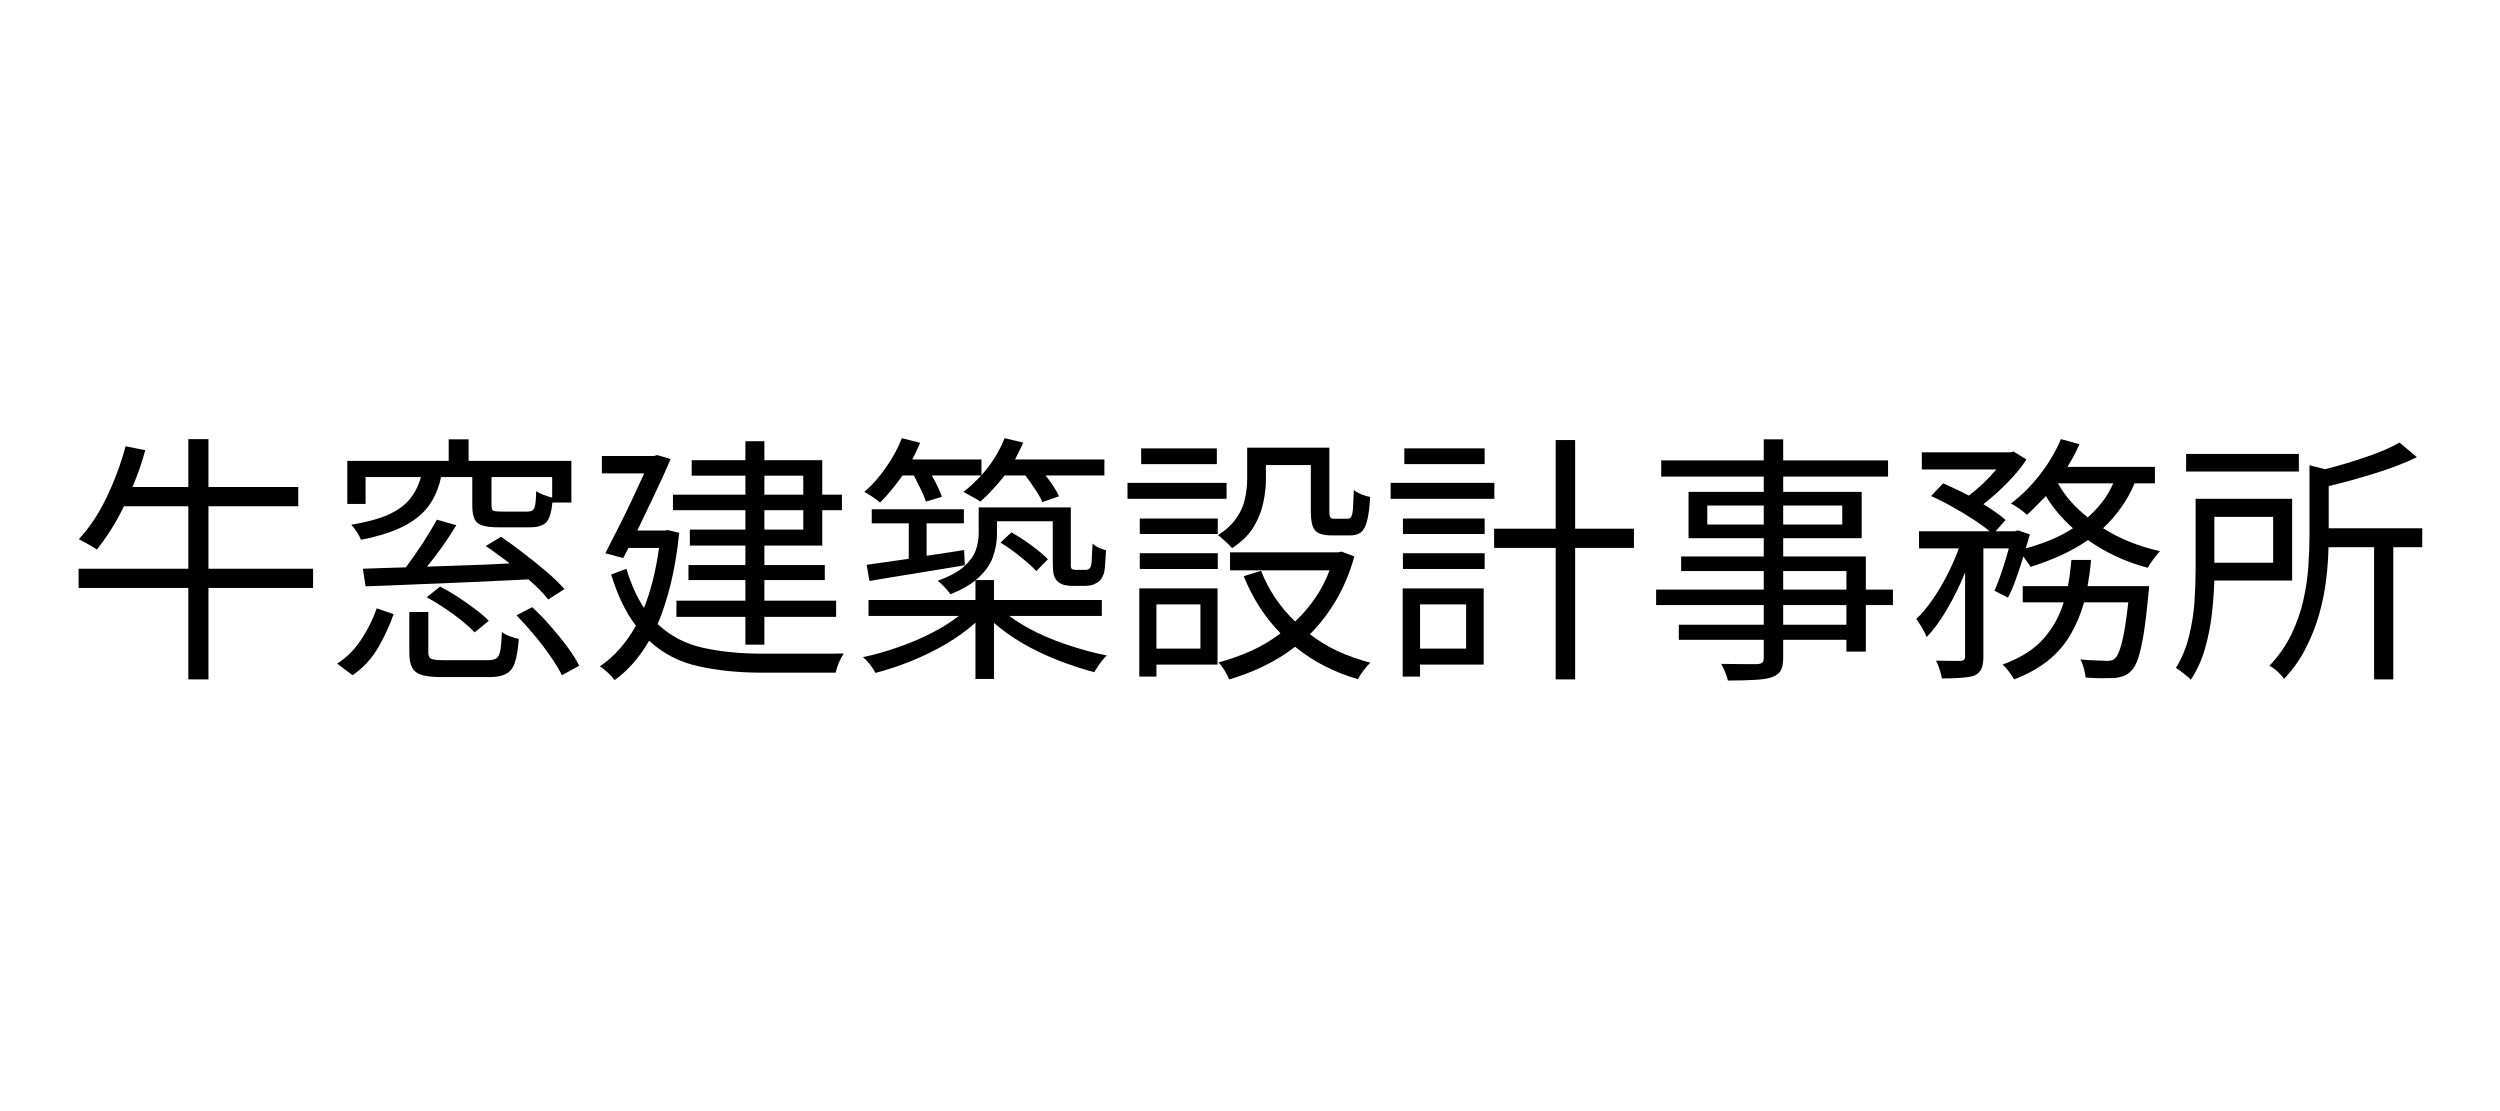 <svg xmlns="http://www.w3.org/2000/svg" xmlns:xlink="http://www.w3.org/1999/xlink" width="225" zoomAndPan="magnify" viewBox="0 0 168.75 75" height="100" preserveAspectRatio="xMidYMid meet" version="1.0"><defs><g/></defs><g fill="#000000" fill-opacity="1"><g transform="translate(4.305, 44.515)"><g><path d="M 16.828 -6.125 L 16.828 -4.828 L 9.766 -4.828 L 9.766 1.344 L 8.406 1.344 L 8.406 -4.828 L 1 -4.828 L 1 -6.125 L 8.406 -6.125 L 8.406 -10.344 L 4.062 -10.344 C 3.789 -9.781 3.5 -9.254 3.188 -8.766 C 2.875 -8.273 2.555 -7.828 2.234 -7.422 C 2.098 -7.516 1.898 -7.633 1.641 -7.781 C 1.391 -7.926 1.18 -8.039 1.016 -8.125 C 1.711 -8.863 2.332 -9.789 2.875 -10.906 C 3.414 -12.031 3.848 -13.191 4.172 -14.391 L 5.5 -14.125 C 5.383 -13.695 5.254 -13.273 5.109 -12.859 C 4.961 -12.441 4.805 -12.035 4.641 -11.641 L 8.406 -11.641 L 8.406 -14.875 L 9.766 -14.875 L 9.766 -11.641 L 15.828 -11.641 L 15.828 -10.344 L 9.766 -10.344 L 9.766 -6.125 Z M 16.828 -6.125 "/></g></g></g><g fill="#000000" fill-opacity="1"><g transform="translate(22.068, 44.515)"><g><path d="M 15.203 -10.922 L 15.203 -12.312 L 11.109 -12.312 L 11.109 -10.391 C 11.109 -10.211 11.145 -10.098 11.219 -10.047 C 11.289 -10.004 11.469 -9.984 11.75 -9.984 L 13.562 -9.984 C 13.781 -9.984 13.926 -10.062 14 -10.219 C 14.07 -10.375 14.113 -10.754 14.125 -11.359 C 14.25 -11.273 14.414 -11.191 14.625 -11.109 C 14.832 -11.035 15.023 -10.973 15.203 -10.922 Z M 2.609 -12.312 L 2.609 -10.5 L 1.375 -10.5 L 1.375 -13.406 L 8.219 -13.406 L 8.219 -14.859 L 9.562 -14.859 L 9.562 -13.406 L 16.5 -13.406 L 16.5 -10.594 L 15.219 -10.594 C 15.156 -9.926 15.016 -9.477 14.797 -9.25 C 14.578 -9.031 14.211 -8.922 13.703 -8.922 L 11.578 -8.922 C 10.867 -8.922 10.395 -9.02 10.156 -9.219 C 9.926 -9.414 9.812 -9.805 9.812 -10.391 L 9.812 -12.312 L 7.703 -12.312 C 7.547 -11.57 7.27 -10.926 6.875 -10.375 C 6.477 -9.832 5.914 -9.375 5.188 -9 C 4.457 -8.625 3.492 -8.316 2.297 -8.078 C 2.242 -8.234 2.148 -8.41 2.016 -8.609 C 1.879 -8.816 1.754 -8.977 1.641 -9.094 C 2.691 -9.27 3.531 -9.5 4.156 -9.781 C 4.789 -10.07 5.273 -10.426 5.609 -10.844 C 5.941 -11.258 6.188 -11.75 6.344 -12.312 Z M 16.031 -4.75 L 14.938 -4.047 C 14.781 -4.254 14.586 -4.473 14.359 -4.703 C 14.129 -4.93 13.879 -5.164 13.609 -5.406 C 12.285 -5.344 10.957 -5.281 9.625 -5.219 C 8.289 -5.164 7.02 -5.113 5.812 -5.062 C 4.613 -5.008 3.547 -4.969 2.609 -4.938 L 2.422 -6.125 C 2.828 -6.133 3.273 -6.148 3.766 -6.172 C 4.266 -6.191 4.785 -6.207 5.328 -6.219 C 5.691 -6.707 6.066 -7.242 6.453 -7.828 C 6.836 -8.422 7.16 -8.957 7.422 -9.438 L 8.734 -9.062 C 8.441 -8.582 8.125 -8.098 7.781 -7.609 C 7.438 -7.129 7.094 -6.68 6.75 -6.266 C 7.625 -6.297 8.535 -6.328 9.484 -6.359 C 10.43 -6.391 11.379 -6.43 12.328 -6.484 C 12.066 -6.691 11.797 -6.895 11.516 -7.094 C 11.242 -7.301 10.977 -7.488 10.719 -7.656 L 11.75 -8.281 C 12.25 -7.945 12.77 -7.566 13.312 -7.141 C 13.863 -6.723 14.379 -6.305 14.859 -5.891 C 15.336 -5.484 15.727 -5.102 16.031 -4.75 Z M 6.734 -4.203 L 7.641 -4.922 C 8.023 -4.723 8.426 -4.488 8.844 -4.219 C 9.258 -3.945 9.648 -3.672 10.016 -3.391 C 10.391 -3.117 10.691 -2.859 10.922 -2.609 L 9.969 -1.828 C 9.738 -2.078 9.445 -2.344 9.094 -2.625 C 8.738 -2.914 8.352 -3.195 7.938 -3.469 C 7.52 -3.75 7.117 -3.992 6.734 -4.203 Z M 1.734 1.062 L 0.688 0.281 C 1.352 -0.145 1.906 -0.703 2.344 -1.391 C 2.789 -2.078 3.129 -2.766 3.359 -3.453 L 4.5 -3.062 C 4.238 -2.301 3.891 -1.547 3.453 -0.797 C 3.023 -0.055 2.453 0.562 1.734 1.062 Z M 7.875 0.047 L 10.875 0.047 C 11.125 0.047 11.312 0.004 11.438 -0.078 C 11.562 -0.16 11.648 -0.336 11.703 -0.609 C 11.754 -0.879 11.789 -1.297 11.812 -1.859 C 11.945 -1.742 12.129 -1.645 12.359 -1.562 C 12.586 -1.477 12.785 -1.422 12.953 -1.391 C 12.898 -0.703 12.812 -0.172 12.688 0.203 C 12.562 0.578 12.363 0.832 12.094 0.969 C 11.832 1.113 11.469 1.188 11 1.188 L 7.766 1.188 C 7.18 1.188 6.727 1.141 6.406 1.047 C 6.094 0.953 5.875 0.785 5.75 0.547 C 5.625 0.316 5.562 -0.02 5.562 -0.469 L 5.562 -3.203 L 6.844 -3.203 L 6.844 -0.484 C 6.844 -0.254 6.906 -0.109 7.031 -0.047 C 7.156 0.016 7.438 0.047 7.875 0.047 Z M 12.797 -2.984 L 13.859 -3.531 C 14.273 -3.145 14.688 -2.719 15.094 -2.25 C 15.508 -1.781 15.891 -1.312 16.234 -0.844 C 16.578 -0.375 16.844 0.047 17.031 0.422 L 15.859 1.062 C 15.68 0.688 15.426 0.266 15.094 -0.203 C 14.77 -0.68 14.406 -1.16 14 -1.641 C 13.594 -2.129 13.191 -2.578 12.797 -2.984 Z M 12.797 -2.984 "/></g></g></g><g fill="#000000" fill-opacity="1"><g transform="translate(39.83, 44.515)"><g><path d="M 11.766 -12.406 L 11.766 -11.125 L 14.391 -11.125 L 14.391 -12.406 Z M 14.391 -8.766 L 14.391 -10.078 L 11.766 -10.078 L 11.766 -8.766 Z M 10.484 -8.766 L 10.484 -10.078 L 5.594 -10.078 L 5.594 -11.125 L 10.484 -11.125 L 10.484 -12.406 L 6.859 -12.406 L 6.859 -13.453 L 10.484 -13.453 L 10.484 -14.734 L 11.766 -14.734 L 11.766 -13.453 L 15.672 -13.453 L 15.672 -11.125 L 17 -11.125 L 17 -10.078 L 15.672 -10.078 L 15.672 -7.688 L 11.766 -7.688 L 11.766 -6.375 L 15.844 -6.375 L 15.844 -5.359 L 11.766 -5.359 L 11.766 -3.969 L 16.609 -3.969 L 16.609 -2.875 L 11.766 -2.875 L 11.766 -1 L 10.484 -1 L 10.484 -2.875 L 5.828 -2.875 L 5.828 -3.969 L 10.484 -3.969 L 10.484 -5.359 L 6.641 -5.359 L 6.641 -6.375 L 10.484 -6.375 L 10.484 -7.688 L 6.734 -7.688 L 6.734 -8.766 Z M 5.266 -8.734 L 6.016 -8.547 C 5.891 -7.305 5.703 -6.172 5.453 -5.141 C 5.203 -4.117 4.906 -3.203 4.562 -2.391 C 5.426 -1.578 6.457 -1.039 7.656 -0.781 C 8.852 -0.52 10.188 -0.391 11.656 -0.391 C 11.801 -0.391 12.051 -0.391 12.406 -0.391 C 12.758 -0.391 13.164 -0.391 13.625 -0.391 C 14.082 -0.391 14.539 -0.391 15 -0.391 C 15.469 -0.391 15.891 -0.391 16.266 -0.391 C 16.648 -0.398 16.938 -0.406 17.125 -0.406 C 17.02 -0.25 16.91 -0.047 16.797 0.203 C 16.691 0.461 16.617 0.691 16.578 0.891 L 11.625 0.891 C 10.008 0.891 8.566 0.742 7.297 0.453 C 6.023 0.172 4.922 -0.398 3.984 -1.266 C 3.336 -0.141 2.562 0.742 1.656 1.391 C 1.562 1.254 1.41 1.086 1.203 0.891 C 0.992 0.691 0.812 0.551 0.656 0.469 C 1.625 -0.188 2.438 -1.102 3.094 -2.281 C 2.414 -3.164 1.859 -4.316 1.422 -5.734 L 2.453 -6.125 C 2.773 -5.062 3.172 -4.18 3.641 -3.484 C 4.098 -4.617 4.438 -5.969 4.656 -7.531 L 2.594 -7.531 L 2.234 -6.844 L 1.031 -7.172 C 1.32 -7.734 1.625 -8.328 1.938 -8.953 C 2.258 -9.586 2.566 -10.219 2.859 -10.844 C 3.148 -11.469 3.414 -12.039 3.656 -12.562 L 0.797 -12.562 L 0.797 -13.734 L 4.312 -13.734 L 4.531 -13.797 L 5.438 -13.531 C 5.156 -12.863 4.812 -12.102 4.406 -11.25 C 4 -10.395 3.594 -9.547 3.188 -8.703 L 5.016 -8.703 Z M 5.266 -8.734 "/></g></g></g><g fill="#000000" fill-opacity="1"><g transform="translate(57.593, 44.515)"><g><path d="M 4.094 -12.422 L 3.328 -12.422 C 3.086 -12.078 2.836 -11.75 2.578 -11.438 C 2.328 -11.125 2.07 -10.844 1.812 -10.594 C 1.695 -10.695 1.531 -10.82 1.312 -10.969 C 1.094 -11.113 0.906 -11.227 0.75 -11.312 C 1.27 -11.758 1.754 -12.305 2.203 -12.953 C 2.66 -13.598 3.02 -14.258 3.281 -14.938 L 4.516 -14.625 C 4.359 -14.25 4.18 -13.875 3.984 -13.5 L 8.656 -13.5 L 8.656 -12.438 C 9.332 -13.188 9.852 -14.02 10.219 -14.938 L 11.469 -14.641 C 11.395 -14.453 11.305 -14.258 11.203 -14.062 C 11.109 -13.875 11.016 -13.688 10.922 -13.5 L 16.953 -13.5 L 16.953 -12.422 L 12.984 -12.422 C 13.172 -12.18 13.348 -11.938 13.516 -11.688 C 13.68 -11.438 13.805 -11.211 13.891 -11.016 L 12.766 -10.625 C 12.66 -10.875 12.5 -11.16 12.281 -11.484 C 12.07 -11.805 11.852 -12.117 11.625 -12.422 L 10.219 -12.422 C 9.957 -12.086 9.688 -11.77 9.406 -11.469 C 9.133 -11.164 8.859 -10.895 8.578 -10.656 C 8.461 -10.75 8.281 -10.859 8.031 -10.984 C 7.789 -11.117 7.594 -11.227 7.438 -11.312 C 7.656 -11.477 7.859 -11.648 8.047 -11.828 C 8.242 -12.016 8.441 -12.211 8.641 -12.422 L 5.297 -12.422 C 5.453 -12.172 5.586 -11.914 5.703 -11.656 C 5.828 -11.406 5.922 -11.18 5.984 -10.984 L 4.906 -10.656 C 4.832 -10.895 4.719 -11.172 4.562 -11.484 C 4.406 -11.805 4.25 -12.117 4.094 -12.422 Z M 1.094 -5.297 L 0.906 -6.391 C 1.301 -6.453 1.738 -6.516 2.219 -6.578 C 2.707 -6.648 3.219 -6.723 3.75 -6.797 L 3.75 -9.188 L 1.25 -9.188 L 1.25 -10.141 L 7.469 -10.141 L 7.469 -9.188 L 4.953 -9.188 L 4.953 -7 C 5.367 -7.062 5.785 -7.125 6.203 -7.188 C 6.629 -7.25 7.055 -7.316 7.484 -7.391 L 7.531 -6.359 C 6.383 -6.172 5.242 -5.984 4.109 -5.797 C 2.984 -5.617 1.977 -5.453 1.094 -5.297 Z M 16.781 -2.938 L 10.531 -2.938 C 11.082 -2.531 11.719 -2.148 12.438 -1.797 C 13.164 -1.453 13.938 -1.148 14.75 -0.891 C 15.562 -0.629 16.352 -0.422 17.125 -0.266 C 16.977 -0.141 16.82 0.035 16.656 0.266 C 16.5 0.492 16.367 0.691 16.266 0.859 C 15.484 0.648 14.676 0.383 13.844 0.062 C 13.02 -0.258 12.234 -0.633 11.484 -1.062 C 10.734 -1.5 10.07 -1.969 9.5 -2.469 L 9.5 1.312 L 8.25 1.312 L 8.25 -2.484 C 7.676 -1.973 7.016 -1.492 6.266 -1.047 C 5.516 -0.609 4.727 -0.223 3.906 0.109 C 3.082 0.441 2.281 0.707 1.5 0.906 C 1.414 0.738 1.289 0.547 1.125 0.328 C 0.957 0.117 0.801 -0.039 0.656 -0.156 C 1.426 -0.32 2.203 -0.539 2.984 -0.812 C 3.773 -1.082 4.531 -1.398 5.25 -1.766 C 5.969 -2.129 6.594 -2.52 7.125 -2.938 L 1.031 -2.938 L 1.031 -4.016 L 8.25 -4.016 L 8.25 -5.344 C 7.832 -5 7.27 -4.688 6.562 -4.406 C 6.477 -4.531 6.344 -4.691 6.156 -4.891 C 5.969 -5.086 5.816 -5.227 5.703 -5.312 C 6.492 -5.602 7.082 -5.922 7.469 -6.266 C 7.863 -6.617 8.129 -6.984 8.266 -7.359 C 8.398 -7.742 8.469 -8.129 8.469 -8.516 L 8.469 -10.266 L 14.688 -10.266 L 14.688 -6.688 C 14.688 -6.531 14.688 -6.398 14.688 -6.297 C 14.695 -6.191 14.727 -6.125 14.781 -6.094 C 14.844 -6.062 14.938 -6.047 15.062 -6.047 L 15.531 -6.047 C 15.602 -6.047 15.672 -6.047 15.734 -6.047 C 15.797 -6.055 15.844 -6.07 15.875 -6.094 C 15.977 -6.125 16.047 -6.25 16.078 -6.469 C 16.098 -6.57 16.109 -6.742 16.109 -6.984 C 16.117 -7.223 16.133 -7.504 16.156 -7.828 C 16.258 -7.723 16.395 -7.629 16.562 -7.547 C 16.738 -7.473 16.906 -7.414 17.062 -7.375 C 17.039 -7.039 17.02 -6.707 17 -6.375 C 16.977 -6.051 16.938 -5.828 16.875 -5.703 C 16.781 -5.43 16.613 -5.242 16.375 -5.141 C 16.289 -5.078 16.172 -5.031 16.016 -5 C 15.859 -4.977 15.711 -4.969 15.578 -4.969 L 14.766 -4.969 C 14.586 -4.969 14.41 -4.988 14.234 -5.031 C 14.055 -5.082 13.906 -5.164 13.781 -5.281 C 13.664 -5.395 13.582 -5.547 13.531 -5.734 C 13.488 -5.922 13.469 -6.254 13.469 -6.734 L 13.469 -9.328 L 9.703 -9.328 L 9.703 -8.453 C 9.703 -7.93 9.602 -7.398 9.406 -6.859 C 9.207 -6.328 8.828 -5.828 8.266 -5.359 L 9.5 -5.359 L 9.5 -4.016 L 16.781 -4.016 Z M 9.938 -7.891 L 10.672 -8.578 C 11.129 -8.328 11.586 -8.031 12.047 -7.688 C 12.516 -7.344 12.879 -7.035 13.141 -6.766 L 12.359 -5.969 C 12.098 -6.25 11.738 -6.57 11.281 -6.938 C 10.82 -7.312 10.375 -7.629 9.938 -7.891 Z M 9.938 -7.891 "/></g></g></g><g fill="#000000" fill-opacity="1"><g transform="translate(75.356, 44.515)"><g><path d="M 6.781 -14.25 L 6.781 -13.188 L 1.672 -13.188 L 1.672 -14.25 Z M 7.438 -11.922 L 7.438 -10.844 L 0.75 -10.844 L 0.75 -11.922 Z M 5.672 -3.719 L 2.703 -3.719 L 2.703 -0.734 L 5.672 -0.734 Z M 6.828 -4.797 L 6.828 0.344 L 2.703 0.344 L 2.703 1.156 L 1.547 1.156 L 1.547 -4.797 Z M 1.578 -6.109 L 1.578 -7.172 L 6.844 -7.172 L 6.844 -6.109 Z M 1.578 -8.469 L 1.578 -9.516 L 6.844 -9.516 L 6.844 -8.469 Z M 10.094 -13.125 L 10.094 -12.156 C 10.094 -11.645 10.031 -11.109 9.906 -10.547 C 9.789 -9.992 9.57 -9.453 9.25 -8.922 C 8.926 -8.398 8.445 -7.93 7.812 -7.516 C 7.719 -7.629 7.566 -7.781 7.359 -7.969 C 7.148 -8.164 6.984 -8.305 6.859 -8.391 C 7.422 -8.754 7.844 -9.148 8.125 -9.578 C 8.414 -10.004 8.602 -10.441 8.688 -10.891 C 8.781 -11.336 8.828 -11.766 8.828 -12.172 L 8.828 -14.297 L 14.375 -14.297 L 14.375 -9.969 C 14.375 -9.781 14.395 -9.656 14.438 -9.594 C 14.477 -9.531 14.566 -9.5 14.703 -9.5 L 15.594 -9.5 C 15.707 -9.5 15.789 -9.539 15.844 -9.625 C 15.906 -9.719 15.945 -9.898 15.969 -10.172 C 15.988 -10.453 16.008 -10.875 16.031 -11.438 C 16.156 -11.332 16.328 -11.234 16.547 -11.141 C 16.766 -11.055 16.957 -11 17.125 -10.969 C 17.094 -10.281 17.023 -9.742 16.922 -9.359 C 16.828 -8.984 16.688 -8.723 16.5 -8.578 C 16.32 -8.441 16.078 -8.375 15.766 -8.375 L 14.531 -8.375 C 13.988 -8.375 13.617 -8.484 13.422 -8.703 C 13.223 -8.922 13.125 -9.344 13.125 -9.969 L 13.125 -13.125 Z M 15.203 -7.281 L 16.062 -6.953 C 15.758 -5.859 15.348 -4.875 14.828 -4 C 14.316 -3.133 13.727 -2.367 13.062 -1.703 C 13.633 -1.266 14.258 -0.883 14.938 -0.562 C 15.625 -0.25 16.359 0.008 17.141 0.219 C 17.004 0.344 16.852 0.516 16.688 0.734 C 16.52 0.961 16.391 1.16 16.297 1.328 C 14.68 0.859 13.27 0.129 12.062 -0.859 C 11.406 -0.348 10.695 0.086 9.938 0.453 C 9.188 0.816 8.41 1.113 7.609 1.344 C 7.547 1.176 7.441 0.973 7.297 0.734 C 7.16 0.504 7.023 0.328 6.891 0.203 C 7.648 -0.004 8.383 -0.266 9.094 -0.578 C 9.801 -0.898 10.461 -1.297 11.078 -1.766 C 10.023 -2.848 9.195 -4.133 8.594 -5.625 L 9.766 -5.984 C 10.273 -4.691 11.039 -3.551 12.062 -2.562 C 12.562 -3.031 13.008 -3.551 13.406 -4.125 C 13.801 -4.695 14.129 -5.328 14.391 -6.016 L 7.672 -6.016 L 7.672 -7.234 L 14.969 -7.234 Z M 15.203 -7.281 "/></g></g></g><g fill="#000000" fill-opacity="1"><g transform="translate(93.119, 44.515)"><g><path d="M 7.094 -14.25 L 7.094 -13.188 L 1.672 -13.188 L 1.672 -14.25 Z M 7.75 -11.922 L 7.75 -10.844 L 0.75 -10.844 L 0.75 -11.922 Z M 5.844 -3.719 L 2.734 -3.719 L 2.734 -0.734 L 5.844 -0.734 Z M 7.031 -4.797 L 7.031 0.344 L 2.734 0.344 L 2.734 1.156 L 1.562 1.156 L 1.562 -4.797 Z M 1.578 -6.109 L 1.578 -7.172 L 7.094 -7.172 L 7.094 -6.109 Z M 1.578 -8.469 L 1.578 -9.516 L 7.094 -9.516 L 7.094 -8.469 Z M 17.172 -8.828 L 17.172 -7.531 L 13.203 -7.531 L 13.203 1.344 L 11.891 1.344 L 11.891 -7.531 L 7.734 -7.531 L 7.734 -8.828 L 11.891 -8.828 L 11.891 -14.812 L 13.203 -14.812 L 13.203 -8.828 Z M 17.172 -8.828 "/></g></g></g><g fill="#000000" fill-opacity="1"><g transform="translate(110.882, 44.515)"><g><path d="M 13.75 -2.344 L 13.75 -3.672 L 9.484 -3.672 L 9.484 -2.344 Z M 9.484 -5.969 L 9.484 -4.719 L 13.75 -4.719 L 13.75 -5.969 Z M 4.359 -9.109 L 8.172 -9.109 L 8.172 -10.391 L 4.359 -10.391 Z M 13.469 -10.391 L 9.484 -10.391 L 9.484 -9.109 L 13.469 -9.109 Z M 16.891 -4.719 L 16.891 -3.672 L 15.062 -3.672 L 15.062 -0.531 L 13.75 -0.531 L 13.75 -1.328 L 9.484 -1.328 L 9.484 -0.109 C 9.484 0.297 9.422 0.594 9.297 0.781 C 9.172 0.969 8.973 1.109 8.703 1.203 C 8.43 1.297 8.055 1.352 7.578 1.375 C 7.098 1.406 6.488 1.422 5.75 1.422 C 5.719 1.254 5.656 1.062 5.562 0.844 C 5.477 0.633 5.391 0.453 5.297 0.297 C 5.828 0.305 6.328 0.312 6.797 0.312 C 7.266 0.312 7.578 0.312 7.734 0.312 C 7.898 0.301 8.016 0.266 8.078 0.203 C 8.141 0.148 8.172 0.047 8.172 -0.109 L 8.172 -1.328 L 2.438 -1.328 L 2.438 -2.344 L 8.172 -2.344 L 8.172 -3.672 L 0.906 -3.672 L 0.906 -4.719 L 8.172 -4.719 L 8.172 -5.969 L 2.594 -5.969 L 2.594 -6.953 L 8.172 -6.953 L 8.172 -8.188 L 3.094 -8.188 L 3.094 -11.312 L 8.172 -11.312 L 8.172 -12.344 L 1.25 -12.344 L 1.25 -13.438 L 8.172 -13.438 L 8.172 -14.859 L 9.484 -14.859 L 9.484 -13.438 L 16.562 -13.438 L 16.562 -12.344 L 9.484 -12.344 L 9.484 -11.312 L 14.781 -11.312 L 14.781 -8.188 L 9.484 -8.188 L 9.484 -6.953 L 15.062 -6.953 L 15.062 -4.719 Z M 16.891 -4.719 "/></g></g></g><g fill="#000000" fill-opacity="1"><g transform="translate(128.644, 44.515)"><g><path d="M 14 -11.891 L 10.266 -11.891 C 10.742 -11.035 11.414 -10.27 12.281 -9.594 C 12.645 -9.914 12.973 -10.266 13.266 -10.641 C 13.555 -11.016 13.801 -11.43 14 -11.891 Z M 6.891 -4.172 L 5.984 -4.641 C 6.148 -5.004 6.316 -5.441 6.484 -5.953 C 6.66 -6.473 6.816 -6.988 6.953 -7.5 L 5.234 -7.5 L 5.234 -0.172 C 5.234 0.148 5.191 0.41 5.109 0.609 C 5.023 0.805 4.875 0.961 4.656 1.078 C 4.426 1.16 4.129 1.211 3.766 1.234 C 3.41 1.266 2.969 1.281 2.438 1.281 C 2.406 1.113 2.352 0.91 2.281 0.672 C 2.207 0.43 2.125 0.234 2.031 0.078 C 2.406 0.086 2.75 0.094 3.062 0.094 C 3.375 0.094 3.594 0.094 3.719 0.094 C 3.906 0.082 4 -0.004 4 -0.172 L 4 -5.875 C 3.656 -5.02 3.254 -4.203 2.797 -3.422 C 2.348 -2.641 1.883 -2.004 1.406 -1.516 C 1.332 -1.703 1.227 -1.91 1.094 -2.141 C 0.957 -2.367 0.828 -2.566 0.703 -2.734 C 1.078 -3.086 1.441 -3.52 1.797 -4.031 C 2.148 -4.539 2.477 -5.094 2.781 -5.688 C 3.094 -6.289 3.359 -6.895 3.578 -7.5 L 0.891 -7.5 L 0.891 -8.656 L 5.656 -8.656 C 5.344 -8.914 4.969 -9.188 4.531 -9.469 C 4.094 -9.758 3.625 -10.039 3.125 -10.312 C 2.633 -10.594 2.16 -10.832 1.703 -11.031 L 2.516 -11.891 C 2.797 -11.766 3.082 -11.633 3.375 -11.5 C 3.664 -11.363 3.957 -11.219 4.25 -11.062 C 4.926 -11.57 5.547 -12.16 6.109 -12.828 L 1.078 -12.828 L 1.078 -13.984 L 7.047 -13.984 L 7.281 -14.031 L 8.141 -13.5 C 7.797 -12.969 7.359 -12.438 6.828 -11.906 C 6.305 -11.375 5.773 -10.898 5.234 -10.484 C 5.535 -10.305 5.812 -10.125 6.062 -9.938 C 6.32 -9.758 6.547 -9.586 6.734 -9.422 L 6.062 -8.656 L 7.375 -8.656 L 7.562 -8.719 L 8.375 -8.438 C 8.32 -8.281 8.273 -8.125 8.234 -7.969 C 8.191 -7.82 8.145 -7.664 8.094 -7.5 C 8.688 -7.664 9.254 -7.859 9.797 -8.078 C 10.336 -8.305 10.832 -8.566 11.281 -8.859 C 10.539 -9.516 9.93 -10.238 9.453 -11.031 C 9.234 -10.801 9.016 -10.578 8.797 -10.359 C 8.586 -10.141 8.379 -9.941 8.172 -9.766 C 8.055 -9.879 7.891 -10.016 7.672 -10.172 C 7.453 -10.328 7.258 -10.445 7.094 -10.531 C 7.789 -11.051 8.438 -11.691 9.031 -12.453 C 9.633 -13.223 10.113 -14.031 10.469 -14.875 L 11.719 -14.531 C 11.602 -14.27 11.477 -14.008 11.344 -13.75 C 11.207 -13.5 11.062 -13.25 10.906 -13 L 16.812 -13 L 16.812 -11.891 L 15.438 -11.891 C 15.188 -11.285 14.879 -10.734 14.516 -10.234 C 14.16 -9.734 13.758 -9.273 13.312 -8.859 C 14.457 -8.141 15.738 -7.625 17.156 -7.312 C 17.031 -7.176 16.883 -7 16.719 -6.781 C 16.551 -6.562 16.422 -6.363 16.328 -6.188 C 14.816 -6.594 13.473 -7.219 12.297 -8.062 C 11.734 -7.676 11.125 -7.332 10.469 -7.031 C 9.82 -6.738 9.141 -6.477 8.422 -6.25 C 8.367 -6.344 8.297 -6.453 8.203 -6.578 C 8.117 -6.703 8.031 -6.828 7.938 -6.953 C 7.781 -6.441 7.613 -5.941 7.438 -5.453 C 7.27 -4.961 7.086 -4.535 6.891 -4.172 Z M 12.266 -4.953 L 16.422 -4.953 C 16.422 -4.953 16.414 -4.883 16.406 -4.75 C 16.395 -4.613 16.383 -4.492 16.375 -4.391 C 16.27 -3.285 16.16 -2.383 16.047 -1.688 C 15.93 -0.988 15.805 -0.441 15.672 -0.047 C 15.535 0.336 15.379 0.613 15.203 0.781 C 15.047 0.938 14.883 1.047 14.719 1.109 C 14.551 1.172 14.348 1.219 14.109 1.25 C 13.891 1.258 13.602 1.266 13.25 1.266 C 12.906 1.266 12.535 1.25 12.141 1.219 C 12.117 1.039 12.078 0.832 12.016 0.594 C 11.953 0.363 11.875 0.164 11.781 0 C 12.156 0.031 12.504 0.051 12.828 0.062 C 13.16 0.082 13.395 0.094 13.531 0.094 C 13.676 0.094 13.789 0.082 13.875 0.062 C 13.969 0.039 14.055 -0.008 14.141 -0.094 C 14.305 -0.258 14.457 -0.625 14.594 -1.188 C 14.738 -1.75 14.879 -2.641 15.016 -3.859 L 12.031 -3.859 C 11.82 -3.109 11.531 -2.406 11.156 -1.75 C 10.789 -1.094 10.297 -0.504 9.672 0.016 C 9.047 0.535 8.258 0.977 7.312 1.344 C 7.227 1.195 7.109 1.02 6.953 0.812 C 6.805 0.613 6.664 0.457 6.531 0.344 C 7.77 -0.113 8.695 -0.703 9.312 -1.422 C 9.938 -2.141 10.383 -2.953 10.656 -3.859 L 7.891 -3.859 L 7.891 -4.953 L 10.938 -4.953 C 11 -5.242 11.047 -5.535 11.078 -5.828 C 11.117 -6.117 11.148 -6.414 11.172 -6.719 L 12.5 -6.719 C 12.477 -6.414 12.445 -6.117 12.406 -5.828 C 12.363 -5.535 12.316 -5.242 12.266 -4.953 Z M 12.266 -4.953 "/></g></g></g><g fill="#000000" fill-opacity="1"><g transform="translate(146.407, 44.515)"><g><path d="M 8.766 -13.875 L 8.766 -12.688 L 1.156 -12.688 L 1.156 -13.875 Z M 7.031 -9.625 L 3.062 -9.625 L 3.062 -6.531 L 7.031 -6.531 Z M 8.312 -5.328 L 3.062 -5.328 C 3.039 -4.617 2.984 -3.859 2.891 -3.047 C 2.797 -2.242 2.641 -1.461 2.422 -0.703 C 2.203 0.055 1.883 0.75 1.469 1.375 C 1.375 1.258 1.211 1.113 0.984 0.938 C 0.766 0.77 0.594 0.645 0.469 0.562 C 0.863 -0.07 1.156 -0.773 1.344 -1.547 C 1.539 -2.316 1.664 -3.094 1.719 -3.875 C 1.77 -4.664 1.797 -5.395 1.797 -6.062 L 1.797 -10.844 L 8.312 -10.844 Z M 17.094 -8.859 L 17.094 -7.578 L 15.141 -7.578 L 15.141 1.344 L 13.844 1.344 L 13.844 -7.578 L 10.766 -7.578 C 10.754 -6.898 10.703 -6.172 10.609 -5.391 C 10.516 -4.617 10.359 -3.844 10.141 -3.062 C 9.922 -2.281 9.617 -1.516 9.234 -0.766 C 8.859 -0.016 8.367 0.676 7.766 1.312 C 7.672 1.164 7.523 1 7.328 0.812 C 7.129 0.633 6.945 0.504 6.781 0.422 C 7.395 -0.223 7.883 -0.922 8.25 -1.672 C 8.613 -2.422 8.883 -3.188 9.062 -3.969 C 9.238 -4.75 9.352 -5.516 9.406 -6.266 C 9.457 -7.016 9.484 -7.727 9.484 -8.406 L 9.484 -13.109 L 10.531 -12.844 C 11.477 -13.082 12.406 -13.359 13.312 -13.672 C 14.227 -13.984 14.977 -14.305 15.562 -14.641 L 16.734 -13.656 C 15.941 -13.27 15.008 -12.91 13.938 -12.578 C 12.875 -12.242 11.82 -11.953 10.781 -11.703 L 10.781 -8.859 Z M 17.094 -8.859 "/></g></g></g></svg>